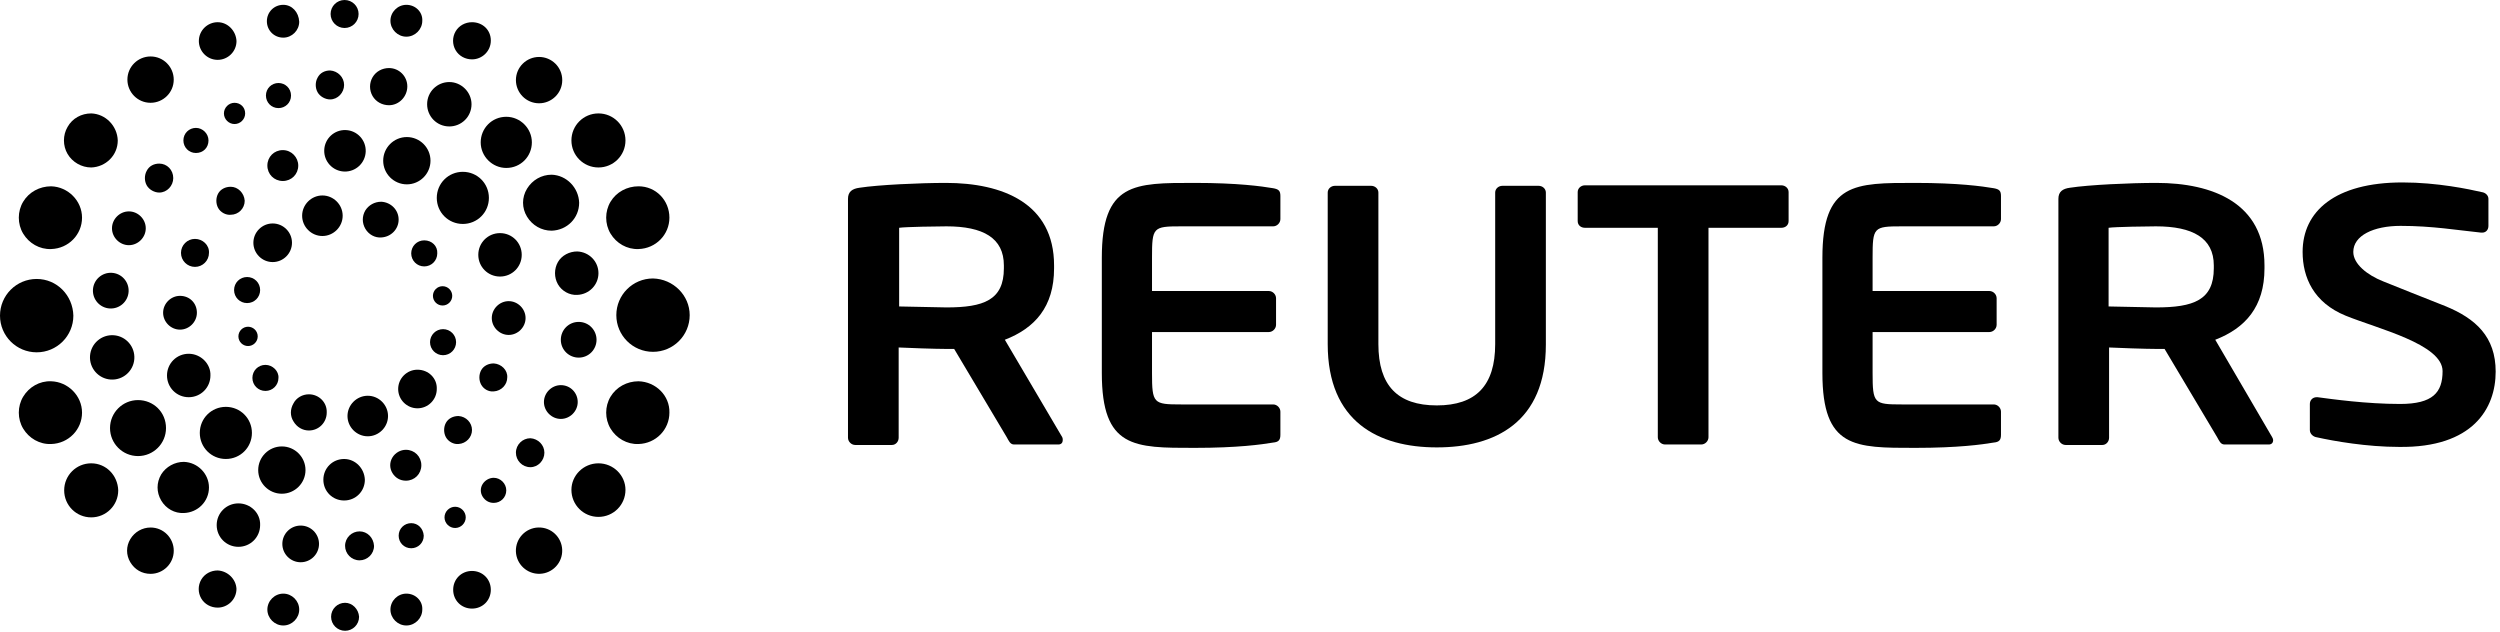 <svg width="518" height="131" viewBox="0 0 518 131" fill="none" xmlns="http://www.w3.org/2000/svg">
<g clip-path="url(#clip0_1535_1223)">
<path d="M132.302 79C129.902 79 127.702 80.2 126.502 82.2C125.302 84.2 125.302 86.8 126.502 88.8C127.702 90.8 129.902 92.1 132.302 92C135.902 91.9 138.702 89 138.702 85.5C138.802 82 135.902 79.1 132.302 79Z" fill="black"/>
<path d="M123.998 96C120.898 96 118.398 98.5 118.398 101.5C118.398 104.6 120.898 107.1 123.998 107.1C127.098 107.1 129.598 104.6 129.598 101.5C129.598 98.5 127.098 96 123.998 96Z" fill="black"/>
<path d="M111.851 118.892C114.5 118.803 116.577 116.584 116.488 113.935C116.4 111.285 114.181 109.209 111.531 109.297C108.882 109.386 106.806 111.605 106.894 114.254C106.982 116.904 109.202 118.98 111.851 118.892Z" fill="black"/>
<path d="M97.798 118.301C95.598 118.301 93.898 120.001 93.898 122.201C93.898 124.401 95.598 126.101 97.798 126.101C99.998 126.101 101.698 124.401 101.698 122.201C101.698 120.001 99.998 118.301 97.798 118.301Z" fill="black"/>
<path d="M84.198 123C82.398 123 80.898 124.5 80.898 126.3C80.898 128.1 82.398 129.6 84.198 129.6C85.998 129.6 87.498 128.1 87.498 126.3C87.598 124.5 86.098 123 84.198 123Z" fill="black"/>
<path d="M71.502 124.898C69.902 124.898 68.602 126.198 68.602 127.798C68.602 129.398 69.902 130.698 71.502 130.698C73.102 130.698 74.402 129.398 74.402 127.798C74.302 126.198 73.002 124.898 71.502 124.898Z" fill="black"/>
<path d="M58.698 123C56.898 123 55.398 124.5 55.398 126.3C55.398 128.1 56.898 129.6 58.698 129.6C60.498 129.6 61.998 128.1 61.998 126.3C61.998 124.5 60.498 123 58.698 123Z" fill="black"/>
<path d="M45.097 118.199C43.697 118.199 42.397 118.899 41.697 120.099C40.997 121.299 40.997 122.799 41.697 123.999C42.397 125.199 43.697 125.899 45.097 125.899C47.197 125.899 48.997 124.199 48.997 121.999C48.897 119.999 47.197 118.299 45.097 118.199Z" fill="black"/>
<path d="M31.203 109.301C29.503 109.301 27.903 110.201 27.003 111.701C26.103 113.201 26.103 115.001 27.003 116.501C27.903 118.001 29.403 118.901 31.203 118.901C33.803 118.901 36.003 116.801 36.003 114.101C36.003 111.501 33.903 109.301 31.203 109.301Z" fill="black"/>
<path d="M18.897 96C15.797 96 13.297 98.5 13.297 101.6C13.297 104.7 15.797 107.2 18.897 107.2C21.997 107.2 24.497 104.7 24.497 101.6C24.397 98.5 21.997 96 18.897 96Z" fill="black"/>
<path d="M10.598 79.001C8.198 78.901 5.998 80.201 4.798 82.201C3.598 84.201 3.598 86.802 4.798 88.802C5.998 90.802 8.198 92.102 10.598 92.001C14.198 91.901 16.998 89.001 16.998 85.501C16.998 82.001 14.098 79.102 10.598 79.001Z" fill="black"/>
<path d="M7.6 57.801C3.4 57.801 0 61.201 0 65.401C0 69.601 3.4 73.001 7.6 73.001C11.8 73.001 15.2 69.601 15.2 65.401C15.1 61.201 11.8 57.801 7.6 57.801Z" fill="black"/>
<path d="M10.598 38.602C8.198 38.602 5.998 39.802 4.798 41.802C3.598 43.802 3.598 46.402 4.798 48.402C5.998 50.402 8.198 51.702 10.598 51.602C14.198 51.502 16.998 48.602 16.998 45.102C16.998 41.602 14.098 38.702 10.598 38.602Z" fill="black"/>
<path d="M18.9 23.5C16.9 23.5 15 24.5 14 26.3C13 28 13 30.2 14 31.9C15 33.6 16.9 34.7 18.9 34.7C21.9 34.6 24.4 32.2 24.4 29.1C24.3 26.1 21.9 23.6 18.9 23.5Z" fill="black"/>
<path d="M31.198 11.699C28.598 11.699 26.398 13.799 26.398 16.499C26.398 19.099 28.498 21.299 31.198 21.299C33.798 21.299 35.998 19.199 35.998 16.499C35.998 13.899 33.898 11.699 31.198 11.699Z" fill="black"/>
<path d="M45.103 4.602C43.003 4.602 41.203 6.302 41.203 8.502C41.203 10.602 42.903 12.402 45.103 12.402C47.203 12.402 49.003 10.702 49.003 8.502C48.903 6.402 47.203 4.602 45.103 4.602Z" fill="black"/>
<path d="M58.697 1C56.797 1 55.297 2.5 55.297 4.4C55.297 6.3 56.797 7.8 58.697 7.8C60.497 7.8 61.997 6.3 61.997 4.5C61.897 2.5 60.497 1 58.697 1Z" fill="black"/>
<path d="M71.4 0C69.8 0 68.5 1.3 68.5 2.9C68.5 4.5 69.8 5.8 71.4 5.8C73 5.8 74.3 4.5 74.3 2.9C74.3 1.3 73 0 71.4 0Z" fill="black"/>
<path d="M84.198 1C82.398 1 80.898 2.5 80.898 4.3C80.898 6.1 82.398 7.6 84.198 7.6C85.998 7.6 87.498 6.1 87.498 4.3C87.598 2.5 86.098 1 84.198 1Z" fill="black"/>
<path d="M97.8 4.602C96.4 4.602 95.1 5.302 94.4 6.502C93.7 7.702 93.7 9.202 94.4 10.402C95.1 11.602 96.4 12.302 97.8 12.302C99.9 12.302 101.7 10.602 101.7 8.402C101.7 6.202 100 4.602 97.8 4.602Z" fill="black"/>
<path d="M111.698 11.801C109.098 11.801 106.898 13.901 106.898 16.601C106.898 19.201 108.998 21.401 111.698 21.401C114.298 21.401 116.498 19.301 116.498 16.601C116.498 13.901 114.298 11.801 111.698 11.801Z" fill="black"/>
<path d="M123.998 23.5C120.898 23.5 118.398 26 118.398 29.1C118.398 32.2 120.898 34.7 123.998 34.7C127.098 34.7 129.598 32.2 129.598 29.1C129.598 26 127.098 23.5 123.998 23.5Z" fill="black"/>
<path d="M132.302 38.602C129.902 38.602 127.702 39.802 126.502 41.802C125.302 43.802 125.302 46.402 126.502 48.402C127.702 50.402 129.902 51.702 132.302 51.602C135.902 51.502 138.702 48.602 138.702 45.102C138.702 41.502 135.902 38.602 132.302 38.602Z" fill="black"/>
<path d="M102.303 75.301C101.203 75.301 100.203 75.801 99.703 76.701C99.203 77.601 99.203 78.801 99.703 79.701C100.203 80.601 101.203 81.201 102.303 81.101C103.903 81.001 105.103 79.701 105.103 78.201C105.203 76.701 103.903 75.401 102.303 75.301Z" fill="black"/>
<path d="M94.998 86.199C93.898 86.199 92.898 86.699 92.398 87.599C91.898 88.499 91.898 89.699 92.398 90.599C92.898 91.499 93.998 92.099 94.998 91.999C96.598 91.899 97.798 90.599 97.798 89.099C97.798 87.599 96.598 86.299 94.998 86.199Z" fill="black"/>
<path d="M84.102 93.199C83.002 93.199 81.902 93.799 81.302 94.799C80.702 95.799 80.702 96.999 81.302 97.999C81.902 98.999 82.902 99.599 84.102 99.599C85.902 99.599 87.302 98.199 87.302 96.399C87.302 94.599 85.902 93.199 84.102 93.199Z" fill="black"/>
<path d="M71.3 95.102C68.9 95.102 67 97.002 67 99.402C67 101.802 68.9 103.702 71.3 103.702C73.7 103.702 75.6 101.802 75.6 99.402C75.5 97.002 73.6 95.102 71.3 95.102Z" fill="black"/>
<path d="M58.4 92.5C55.7 92.5 53.5 94.7 53.5 97.4C53.5 100.1 55.7 102.3 58.4 102.3C61.1 102.3 63.3 100.1 63.3 97.4C63.3 94.7 61.1 92.5 58.4 92.5Z" fill="black"/>
<path d="M46.798 84.301C43.798 84.301 41.398 86.701 41.398 89.701C41.398 92.701 43.798 95.101 46.798 95.101C49.798 95.101 52.198 92.701 52.198 89.701C52.198 86.701 49.798 84.301 46.798 84.301Z" fill="black"/>
<path d="M39.102 73.301C36.602 73.301 34.602 75.301 34.602 77.801C34.602 80.301 36.602 82.301 39.102 82.301C41.602 82.301 43.602 80.301 43.602 77.801C43.702 75.401 41.602 73.301 39.102 73.301Z" fill="black"/>
<path d="M37.297 61.301C35.397 61.301 33.797 62.901 33.797 64.801C33.797 66.701 35.397 68.301 37.297 68.301C39.197 68.301 40.797 66.701 40.797 64.801C40.797 62.801 39.297 61.301 37.297 61.301Z" fill="black"/>
<path d="M40.4 49.5C38.8 49.5 37.5 50.8 37.5 52.4C37.5 54 38.8 55.3 40.4 55.3C42 55.3 43.3 54 43.3 52.4C43.4 50.8 42 49.5 40.4 49.5Z" fill="black"/>
<path d="M47.803 38.699C46.703 38.699 45.703 39.199 45.203 40.099C44.703 40.999 44.703 42.199 45.203 43.099C45.703 43.999 46.803 44.599 47.803 44.499C49.403 44.499 50.703 43.199 50.703 41.599C50.603 39.999 49.303 38.699 47.803 38.699Z" fill="black"/>
<path d="M58.598 31.102C56.798 31.102 55.398 32.502 55.398 34.302C55.398 36.102 56.798 37.502 58.598 37.502C60.398 37.502 61.798 36.102 61.798 34.302C61.798 32.602 60.398 31.102 58.598 31.102Z" fill="black"/>
<path d="M75.775 31.412C75.866 29.039 74.016 27.041 71.643 26.95C69.269 26.859 67.272 28.709 67.181 31.082C67.09 33.455 68.939 35.453 71.313 35.544C73.686 35.635 75.683 33.785 75.775 31.412Z" fill="black"/>
<path d="M84.298 28.398C81.598 28.398 79.398 30.598 79.398 33.298C79.398 35.998 81.598 38.198 84.298 38.198C86.998 38.198 89.198 35.998 89.198 33.298C89.198 30.598 86.998 28.398 84.298 28.398Z" fill="black"/>
<path d="M95.9 35.602C92.9 35.602 90.5 38.002 90.5 41.002C90.5 44.002 92.9 46.402 95.9 46.402C98.9 46.402 101.3 44.002 101.3 41.002C101.3 38.002 98.9 35.602 95.9 35.602Z" fill="black"/>
<path d="M103.602 48.301C101.102 48.301 99.102 50.301 99.102 52.801C99.102 55.301 101.102 57.301 103.602 57.301C106.102 57.301 108.102 55.301 108.102 52.801C108.102 50.301 106.102 48.301 103.602 48.301Z" fill="black"/>
<path d="M91.802 73.599C93.293 73.599 94.502 72.39 94.502 70.899C94.502 69.408 93.293 68.199 91.802 68.199C90.31 68.199 89.102 69.408 89.102 70.899C89.102 72.39 90.31 73.599 91.802 73.599Z" fill="black"/>
<path d="M86.5 76.602C84.3 76.602 82.5 78.402 82.5 80.602C82.5 82.802 84.3 84.602 86.5 84.602C88.7 84.602 90.5 82.802 90.5 80.602C90.6 78.402 88.8 76.602 86.5 76.602Z" fill="black"/>
<path d="M76.2 82C73.9 82 72 83.9 72 86.2C72 88.5 73.9 90.4 76.2 90.4C78.5 90.4 80.4 88.5 80.4 86.2C80.4 83.9 78.5 82 76.2 82Z" fill="black"/>
<path d="M63.998 81.699C62.698 81.699 61.398 82.399 60.798 83.599C60.098 84.799 60.098 86.199 60.798 87.299C61.498 88.499 62.698 89.199 63.998 89.199C66.098 89.199 67.698 87.499 67.698 85.499C67.798 83.399 66.098 81.699 63.998 81.699Z" fill="black"/>
<path d="M54.997 75.602C53.497 75.602 52.297 76.802 52.297 78.302C52.297 79.802 53.497 81.002 54.997 81.002C56.497 81.002 57.697 79.802 57.697 78.302C57.797 76.902 56.497 75.602 54.997 75.602Z" fill="black"/>
<path d="M51.398 67.699C50.298 67.699 49.398 68.599 49.398 69.699C49.398 70.799 50.298 71.699 51.398 71.699C52.498 71.699 53.398 70.799 53.398 69.699C53.398 68.599 52.498 67.699 51.398 67.699Z" fill="black"/>
<path d="M51.2 57.398C49.7 57.398 48.5 58.598 48.5 60.098C48.5 61.598 49.7 62.798 51.2 62.798C52.7 62.798 53.9 61.598 53.9 60.098C53.9 58.598 52.7 57.398 51.2 57.398Z" fill="black"/>
<path d="M56.5 46.301C54.3 46.301 52.5 48.101 52.5 50.301C52.5 52.501 54.3 54.301 56.5 54.301C58.7 54.301 60.5 52.501 60.5 50.301C60.5 48.101 58.7 46.301 56.5 46.301Z" fill="black"/>
<path d="M66.802 40.5C64.502 40.5 62.602 42.4 62.602 44.7C62.602 47 64.502 48.9 66.802 48.9C69.102 48.9 71.002 47 71.002 44.7C71.002 42.4 69.102 40.5 66.802 40.5Z" fill="black"/>
<path d="M78.997 41.801C77.597 41.801 76.397 42.501 75.697 43.601C74.997 44.801 74.997 46.201 75.697 47.401C76.397 48.601 77.697 49.301 78.997 49.201C80.997 49.101 82.597 47.501 82.597 45.501C82.597 43.501 80.997 41.901 78.997 41.801Z" fill="black"/>
<path d="M87.903 49.801C86.403 49.801 85.203 51.001 85.203 52.501C85.203 54.001 86.403 55.201 87.903 55.201C89.403 55.201 90.603 54.001 90.603 52.501C90.703 51.001 89.503 49.801 87.903 49.801Z" fill="black"/>
<path d="M91.703 59.301C90.603 59.301 89.703 60.201 89.703 61.301C89.703 62.401 90.603 63.301 91.703 63.301C92.803 63.301 93.703 62.401 93.703 61.301C93.703 60.201 92.803 59.301 91.703 59.301Z" fill="black"/>
<path d="M105.398 62.398C103.498 62.398 101.898 63.998 101.898 65.898C101.898 67.798 103.498 69.398 105.398 69.398C107.298 69.398 108.898 67.798 108.898 65.898C108.898 63.998 107.298 62.398 105.398 62.398Z" fill="black"/>
<path d="M119.903 66.699C117.803 66.699 116.203 68.399 116.203 70.399C116.203 72.499 117.903 74.099 119.903 74.099C122.003 74.099 123.603 72.399 123.603 70.399C123.603 68.399 122.003 66.699 119.903 66.699Z" fill="black"/>
<path d="M116.203 79.801C114.303 79.801 112.703 81.401 112.703 83.301C112.703 85.201 114.303 86.801 116.203 86.801C118.103 86.801 119.703 85.201 119.703 83.301C119.703 81.401 118.203 79.801 116.203 79.801Z" fill="black"/>
<path d="M109.898 90.801C108.298 90.801 106.898 92.101 106.898 93.801C106.898 95.401 108.198 96.801 109.898 96.801C111.498 96.801 112.798 95.401 112.798 93.801C112.798 92.201 111.498 90.901 109.898 90.801Z" fill="black"/>
<path d="M102.3 99C101.4 99 100.5 99.5 100 100.3C99.5 101.1 99.5 102.1 100 102.9C100.5 103.7 101.3 104.2 102.3 104.2C103.7 104.2 104.9 103.1 104.9 101.6C104.9 100.2 103.7 99 102.3 99Z" fill="black"/>
<path d="M94.302 105C93.102 105 92.102 106 92.102 107.2C92.102 108.4 93.102 109.4 94.302 109.4C95.502 109.4 96.502 108.4 96.502 107.2C96.502 106 95.502 105 94.302 105Z" fill="black"/>
<path d="M85.202 108.398C83.802 108.398 82.602 109.498 82.602 110.998C82.602 112.398 83.702 113.598 85.202 113.598C86.602 113.598 87.802 112.498 87.802 110.998C87.702 109.498 86.602 108.398 85.202 108.398Z" fill="black"/>
<path d="M74.5 110.102C72.9 110.102 71.5 111.402 71.5 113.102C71.5 114.702 72.8 116.102 74.5 116.102C76.1 116.102 77.5 114.802 77.5 113.102C77.4 111.402 76.1 110.102 74.5 110.102Z" fill="black"/>
<path d="M62.3 108.898C60.2 108.898 58.5 110.598 58.5 112.698C58.5 114.798 60.2 116.498 62.3 116.498C64.4 116.498 66.1 114.798 66.1 112.698C66.1 110.598 64.4 108.898 62.3 108.898Z" fill="black"/>
<path d="M49.398 104.301C46.898 104.301 44.898 106.301 44.898 108.801C44.898 111.301 46.898 113.301 49.398 113.301C51.898 113.301 53.898 111.301 53.898 108.801C53.998 106.301 51.898 104.301 49.398 104.301Z" fill="black"/>
<path d="M38.098 95.699C36.198 95.699 34.398 96.699 33.398 98.299C32.398 99.999 32.398 101.999 33.398 103.699C34.398 105.399 36.198 106.399 38.098 106.299C40.998 106.199 43.298 103.899 43.298 100.999C43.298 98.199 40.998 95.799 38.098 95.699Z" fill="black"/>
<path d="M28.597 82.898C25.397 82.898 22.797 85.498 22.797 88.698C22.797 91.898 25.397 94.498 28.597 94.498C31.797 94.498 34.397 91.898 34.397 88.698C34.397 85.398 31.797 82.898 28.597 82.898Z" fill="black"/>
<path d="M27.831 74.376C28.011 71.842 26.103 69.642 23.569 69.462C21.035 69.281 18.834 71.19 18.654 73.724C18.474 76.258 20.383 78.459 22.917 78.639C25.451 78.819 27.651 76.91 27.831 74.376Z" fill="black"/>
<path d="M26.648 60.426C26.761 58.385 25.199 56.64 23.158 56.527C21.118 56.414 19.372 57.976 19.259 60.017C19.146 62.057 20.709 63.803 22.749 63.916C24.79 64.029 26.535 62.466 26.648 60.426Z" fill="black"/>
<path d="M26.703 43.801C24.803 43.801 23.203 45.401 23.203 47.301C23.203 49.201 24.803 50.801 26.703 50.801C28.603 50.801 30.203 49.201 30.203 47.301C30.203 45.401 28.603 43.801 26.703 43.801Z" fill="black"/>
<path d="M32.998 33.898C31.898 33.898 30.898 34.398 30.398 35.398C29.898 36.298 29.898 37.498 30.398 38.398C30.898 39.298 31.998 39.898 32.998 39.898C34.598 39.898 35.898 38.498 35.898 36.898C35.898 35.198 34.598 33.898 32.998 33.898Z" fill="black"/>
<path d="M40.6 26.5C39.2 26.5 38 27.6 38 29.1C38 30.5 39.1 31.7 40.6 31.7C42.1 31.7 43.2 30.6 43.2 29.1C43.2 27.7 42 26.5 40.6 26.5Z" fill="black"/>
<path d="M48.598 21.301C47.398 21.301 46.398 22.301 46.398 23.501C46.398 24.701 47.398 25.701 48.598 25.701C49.798 25.701 50.798 24.701 50.798 23.501C50.798 22.201 49.798 21.301 48.598 21.301Z" fill="black"/>
<path d="M57.702 17.199C56.302 17.199 55.102 18.299 55.102 19.799C55.102 21.199 56.202 22.399 57.702 22.399C59.102 22.399 60.302 21.299 60.302 19.799C60.302 18.299 59.102 17.199 57.702 17.199Z" fill="black"/>
<path d="M68.397 14.602C67.297 14.602 66.297 15.102 65.797 16.102C65.297 17.002 65.297 18.202 65.797 19.102C66.297 20.002 67.397 20.602 68.397 20.602C69.997 20.602 71.297 19.202 71.297 17.602C71.297 16.002 69.997 14.702 68.397 14.602Z" fill="black"/>
<path d="M80.597 14.102C79.197 14.102 77.897 14.802 77.197 16.002C76.497 17.202 76.497 18.702 77.197 19.902C77.897 21.102 79.197 21.802 80.597 21.802C82.697 21.802 84.397 20.002 84.397 17.902C84.397 15.802 82.697 14.102 80.597 14.102Z" fill="black"/>
<path d="M93.1 17C90.6 17 88.5 19 88.5 21.6C88.5 24.1 90.5 26.2 93.1 26.2C95.6 26.2 97.7 24.2 97.7 21.6C97.7 19.1 95.6 17 93.1 17Z" fill="black"/>
<path d="M104.902 24.199C101.902 24.199 99.602 26.599 99.602 29.499C99.602 32.399 102.002 34.799 104.902 34.799C107.902 34.799 110.202 32.399 110.202 29.499C110.202 26.599 107.802 24.199 104.902 24.199Z" fill="black"/>
<path d="M114.3 36.199C112.2 36.199 110.3 37.299 109.2 39.099C108.1 40.899 108.1 43.099 109.2 44.899C110.3 46.699 112.2 47.799 114.3 47.799C117.5 47.699 120 45.199 120 41.999C119.9 38.899 117.4 36.299 114.3 36.199Z" fill="black"/>
<path d="M119.6 52.102C118 52.102 116.4 52.902 115.6 54.302C114.8 55.702 114.8 57.502 115.6 58.902C116.4 60.302 118 61.202 119.6 61.102C122.1 61.002 124 59.002 124 56.602C124 54.202 122.1 52.202 119.6 52.102Z" fill="black"/>
<path d="M142.903 65.299C142.903 69.499 139.503 72.899 135.303 72.899C131.103 72.899 127.703 69.499 127.703 65.299C127.703 61.099 131.103 57.699 135.303 57.699C139.503 57.799 142.903 61.199 142.903 65.299Z" fill="black"/>
<path d="M517.102 77.001C517.102 69.801 513.002 66.001 506.602 63.401C501.602 61.401 497.202 59.701 493.802 58.301C490.502 57.001 487.602 54.701 487.602 52.201C487.602 48.801 491.802 46.801 497.402 46.801C504.002 46.801 509.202 47.701 514.102 48.201H514.302C515.102 48.201 515.602 47.601 515.602 46.801V41.201C515.602 40.501 515.002 39.901 514.202 39.801C511.602 39.201 505.002 37.801 497.802 37.801C483.802 37.801 477.102 43.801 477.102 52.201C477.102 57.501 479.402 62.701 486.002 65.401C492.602 68.101 506.102 71.301 506.102 76.901C506.102 81.301 504.102 83.701 497.302 83.701C490.302 83.701 483.202 82.701 480.202 82.301H480.002C479.202 82.301 478.602 82.901 478.602 83.701V89.101C478.602 89.901 479.302 90.501 480.002 90.601C483.602 91.401 490.402 92.601 497.102 92.601C512.402 92.801 517.102 84.601 517.102 77.001Z" fill="black"/>
<path d="M369.098 47.198H353.998V90.598C353.998 91.398 353.298 92.098 352.498 92.098H344.998C344.198 92.098 343.498 91.398 343.498 90.598V47.198H328.398C327.598 47.198 326.898 46.698 326.898 45.798V39.798C326.898 38.998 327.598 38.398 328.398 38.398H369.098C369.898 38.398 370.598 38.998 370.598 39.798V45.798C370.598 46.698 369.898 47.198 369.098 47.198Z" fill="black"/>
<path d="M320.302 71.4V39.9C320.302 39.1 319.602 38.5 318.802 38.5H311.302C310.502 38.5 309.802 39.1 309.802 39.9V71.3C309.802 79.9 305.802 84 297.702 84C289.602 84 285.602 79.9 285.602 71.3V39.9C285.602 39.1 284.902 38.5 284.102 38.5H276.602C275.802 38.5 275.102 39.1 275.102 39.9V71.3C275.102 87.4 285.602 92.7 297.702 92.7C309.802 92.7 320.302 87.5 320.302 71.4Z" fill="black"/>
<path d="M388.002 68.799H412.202C413.002 68.799 413.702 68.099 413.702 67.299V61.798C413.702 60.998 413.002 60.298 412.202 60.298H388.002V53.398C388.002 47.099 388.202 46.898 394.002 46.898H413.102C413.902 46.898 414.602 46.199 414.602 45.398V40.599C414.602 39.498 414.202 39.199 413.102 38.998C410.702 38.599 405.802 37.898 396.802 37.898C384.302 37.898 377.602 37.798 377.602 53.398V77.299C377.602 92.898 384.302 92.799 396.802 92.799C405.802 92.799 410.702 92.098 413.102 91.698C414.202 91.598 414.602 91.198 414.602 90.098V85.299C414.602 84.499 413.902 83.799 413.102 83.799H394.002C388.302 83.799 388.002 83.599 388.002 77.299V68.799Z" fill="black"/>
<path d="M238.697 68.799H262.897C263.697 68.799 264.397 68.099 264.397 67.299V61.798C264.397 60.998 263.697 60.298 262.897 60.298H238.697V53.398C238.697 47.099 238.897 46.898 244.697 46.898H263.797C264.597 46.898 265.297 46.199 265.297 45.398V40.599C265.297 39.498 264.897 39.199 263.797 38.998C261.397 38.599 256.497 37.898 247.497 37.898C234.997 37.898 228.297 37.798 228.297 53.398V77.299C228.297 92.898 234.997 92.799 247.497 92.799C256.497 92.799 261.397 92.098 263.797 91.698C264.897 91.598 265.297 91.198 265.297 90.098V85.299C265.297 84.499 264.597 83.799 263.797 83.799H244.697C238.997 83.799 238.697 83.599 238.697 77.299V68.799Z" fill="black"/>
<path d="M470.8 90.598L459 70.398C465.2 67.998 469.2 63.598 469.2 55.598V54.998C469.2 42.098 458.5 37.898 446.8 37.898C441.3 37.898 432.8 38.298 428.9 38.898C427.4 39.098 426.5 39.698 426.5 41.198V90.698C426.5 91.498 427.2 92.198 428 92.198H435.6C436.4 92.198 437 91.498 437 90.698V71.998C438.7 72.098 444.8 72.298 446.8 72.298H448.5L459.4 90.598C459.8 91.298 460.1 92.098 460.9 92.098H470.1C470.7 92.098 471 91.698 471 91.198C471 90.998 470.9 90.798 470.8 90.598ZM458.7 55.598C458.7 62.198 454.5 63.698 446.7 63.698C445.4 63.698 438.1 63.498 436.9 63.498V47.198C438.2 46.998 445.1 46.898 446.7 46.898C454.3 46.898 458.7 49.298 458.7 54.998V55.598Z" fill="black"/>
<path d="M220.103 90.598L208.203 70.398C214.403 67.998 218.403 63.598 218.403 55.598V54.998C218.403 42.098 207.703 37.898 196.003 37.898C190.503 37.898 182.003 38.298 178.103 38.898C176.603 39.098 175.703 39.698 175.703 41.198V90.698C175.703 91.498 176.403 92.198 177.203 92.198H184.803C185.603 92.198 186.203 91.498 186.203 90.698V71.998C187.903 72.098 194.003 72.298 196.003 72.298H197.703L208.603 90.598C209.003 91.298 209.303 92.098 210.103 92.098H219.303C219.903 92.098 220.203 91.698 220.203 91.198C220.203 90.998 220.203 90.798 220.103 90.598ZM208.003 55.598C208.003 62.198 203.803 63.698 196.103 63.698C194.803 63.698 187.503 63.498 186.303 63.498V47.198C187.603 46.998 194.503 46.898 196.103 46.898C203.703 46.898 208.003 49.298 208.003 54.998V55.598Z" fill="black"/>
</g>
<defs>
<clipPath id="clip0_1535_1223">
<rect width="517.1" height="130.6" fill="white"/>
</clipPath>
</defs>
</svg>
